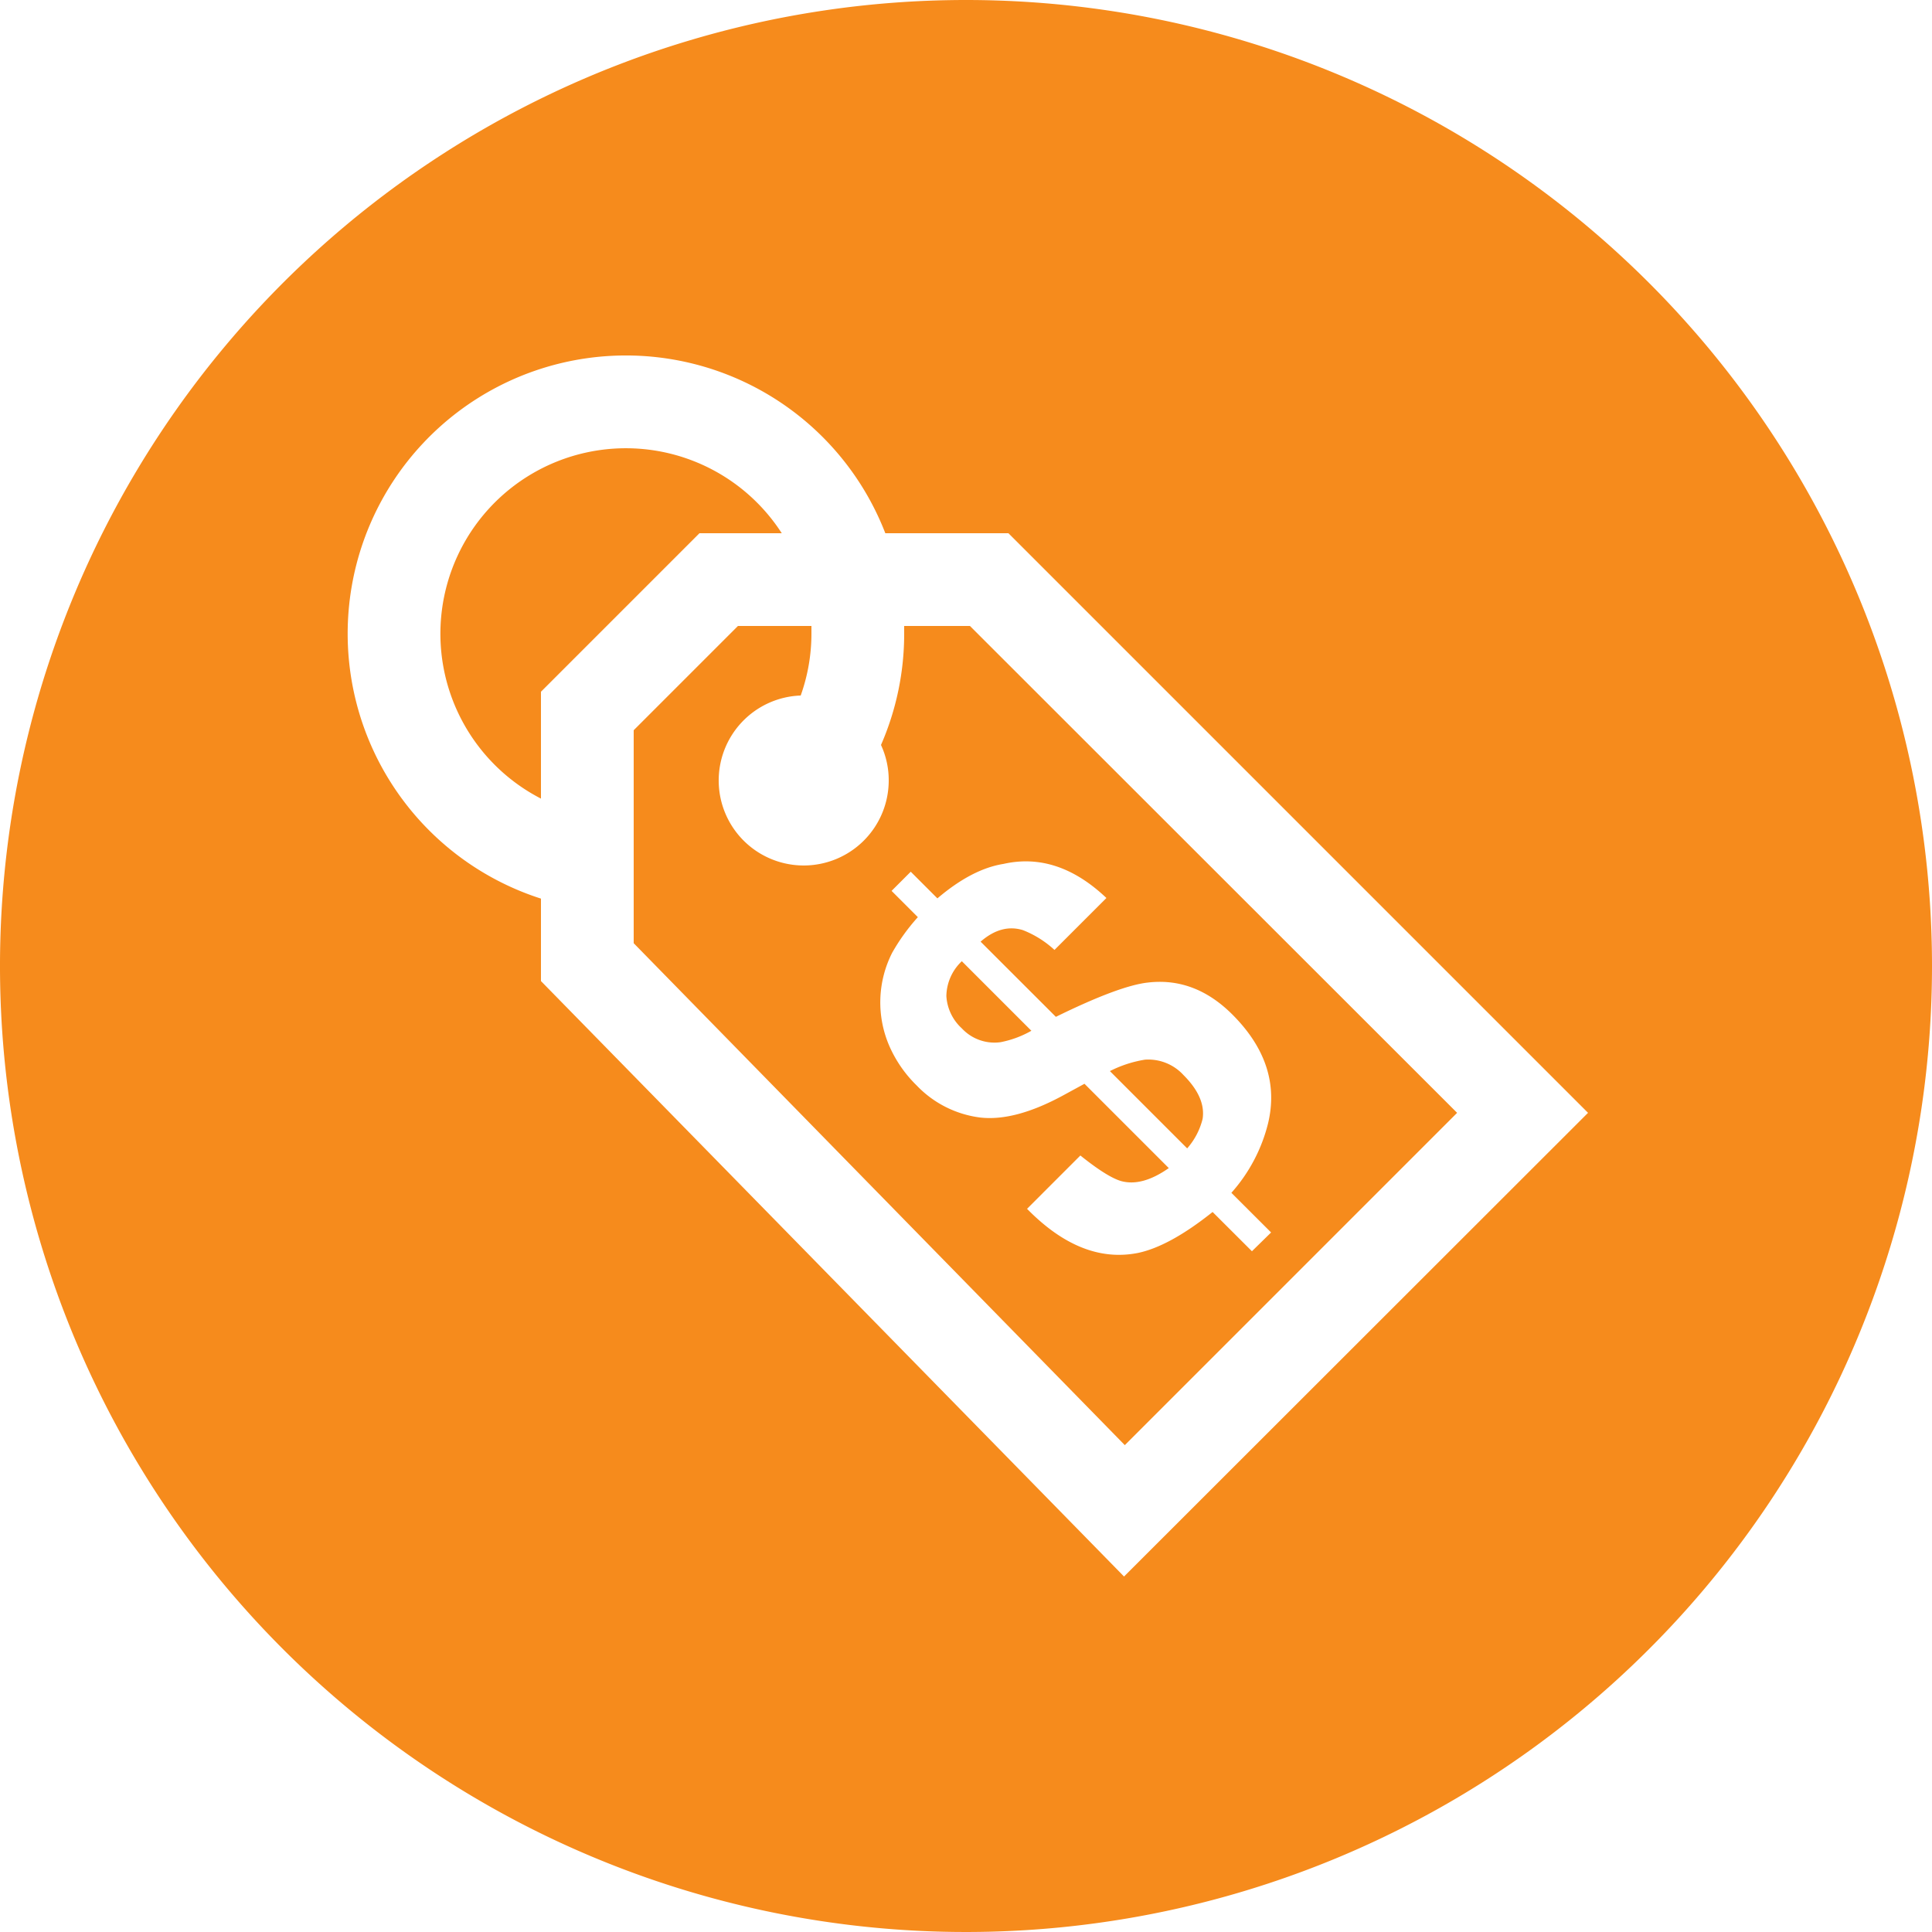 <svg xmlns="http://www.w3.org/2000/svg" viewBox="0 0 250 250"><defs><style>.cls-1{fill:#f68b1c;}</style></defs><title>icon-activate-payments-genius</title><g id="Layer_3" data-name="Layer 3"><path class="cls-1" d="M90.51,69,70,89.51v13.83A24,24,0,1,1,101.16,69Z"/><path class="cls-1" d="M124.46,124.38l9,9a13,13,0,0,1-4,1.48,5.76,5.76,0,0,1-5-1.79,6.14,6.14,0,0,1-2-4.18A6.33,6.33,0,0,1,124.46,124.38Z"/><path class="cls-1" d="M153.15,139.12c1.92,1.92,2.75,3.81,2.47,5.65a9.06,9.06,0,0,1-2,3.83l-10-10a15.43,15.43,0,0,1,4.54-1.48A6.17,6.17,0,0,1,153.15,139.12Z"/><path class="cls-1" d="M125.51,81H117c0,.33,0,.66,0,1a35.91,35.91,0,0,1-3,14.4,10.87,10.87,0,0,1,1,4.6,11,11,0,1,1-11.39-11A23.81,23.81,0,0,0,105,82c0-.34,0-.67,0-1H95.49L82,94.49v27.56L145.55,187l43-43ZM162,161.91l-5.09-5.08q-5.6,4.47-9.71,5.31-7.3,1.42-14.3-5.72l6.9-6.9c2.38,1.91,4.15,3,5.31,3.32,1.81.48,3.85-.09,6.13-1.69l-10.91-10.91-2.68,1.46q-6.32,3.45-10.87,2.9a13.74,13.74,0,0,1-8.17-4.15,16.22,16.22,0,0,1-3.53-5.1,14.18,14.18,0,0,1,.37-12.07,26,26,0,0,1,3.32-4.6l-3.4-3.4,2.48-2.48,3.45,3.45q4.47-3.81,8.55-4.46,7-1.58,13.32,4.41l-6.72,6.72a13.07,13.07,0,0,0-4.08-2.56c-1.85-.57-3.68-.08-5.48,1.49l9.74,9.73q8.15-4,11.84-4.43,6.12-.75,11,4.13,6.44,6.44,4.62,14.07a21.18,21.18,0,0,1-4.75,9l5.14,5.13Z"/><path class="cls-1" d="M125,0A125,125,0,1,0,250,125,125,125,0,0,0,125,0Zm20.45,204L70,126.95V116.28A36,36,0,1,1,114.56,69h15.93l75,75Z"/></g></svg>